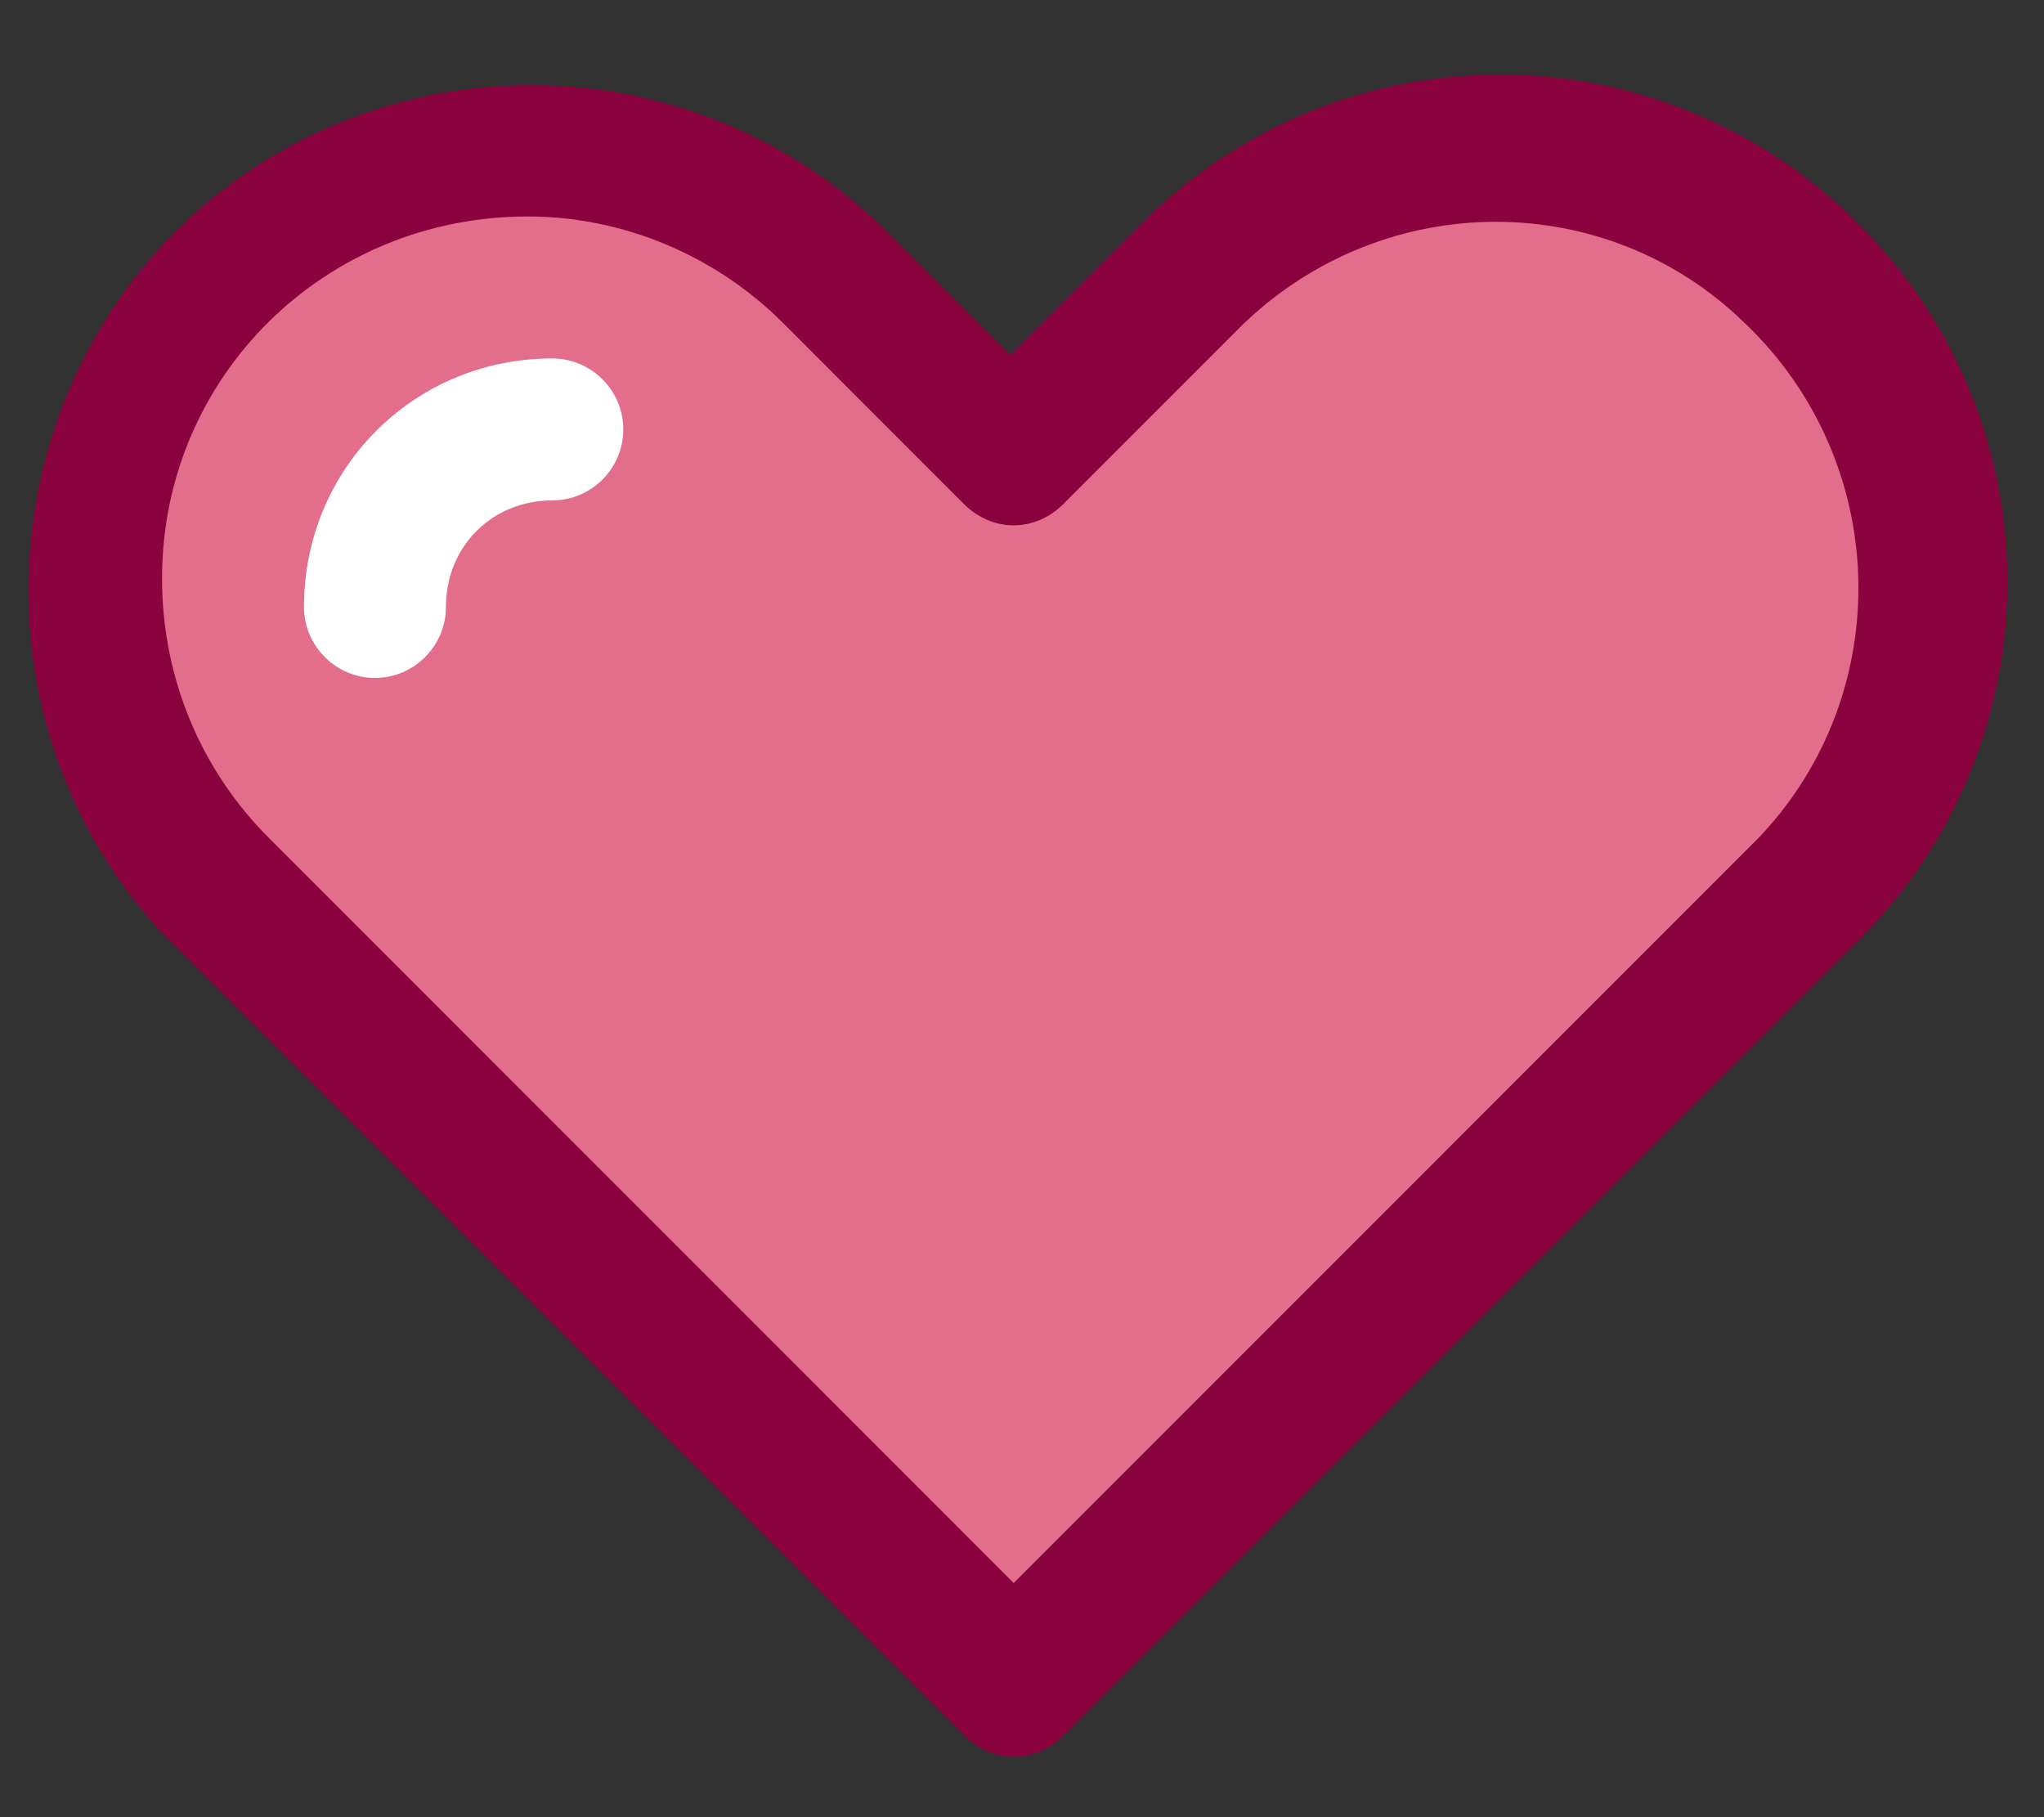 <svg width="18" height="16" viewBox="0 0 18 16" fill="none" xmlns="http://www.w3.org/2000/svg">
<rect x="0" y="0" width="18" height="16" fill="#333333" stroke="none"/>
<g id="Icon">
<path id="Vector" d="M15.364 2.844C14.114 1.656 12.177 1.656 10.958 2.844L9.364 4.438C9.114 4.688 8.739 4.688 8.489 4.438L6.896 2.844C6.302 2.25 5.489 1.906 4.646 1.906C2.865 1.906 1.427 3.344 1.427 5.094C1.427 5.938 1.771 6.75 2.365 7.375L8.927 13.938L15.489 7.375C16.708 6.094 16.646 4.062 15.364 2.844Z" fill="#E26E8C"/>
<path id="Vector_2" d="M4.864 4.406C4.333 4.406 3.927 4.812 3.927 5.344C3.927 5.688 3.646 5.969 3.302 5.969C2.958 5.969 2.677 5.688 2.677 5.344C2.677 4.125 3.646 3.156 4.864 3.156C5.208 3.156 5.489 3.438 5.489 3.781C5.489 4.125 5.208 4.406 4.864 4.406Z" fill="#E26E8C"/>
<path id="Vector_3" d="M16.365 1.969C14.615 0.219 11.802 0.219 10.052 1.969L8.896 3.125L7.74 1.969C6.021 0.344 3.333 0.344 1.615 1.969C-0.135 3.656 -0.229 6.5 1.49 8.281L8.49 15.281C8.615 15.406 8.771 15.469 8.927 15.469C9.083 15.469 9.24 15.406 9.365 15.281L16.365 8.281C18.115 6.531 18.115 3.719 16.365 1.969Z" fill="#8A033E"/>
<path id="Vector_4" d="M8.927 13.938L2.365 7.375C1.771 6.781 1.427 5.969 1.427 5.094C1.427 3.312 2.865 1.906 4.646 1.906C5.489 1.906 6.302 2.25 6.896 2.844L8.489 4.438C8.739 4.688 9.114 4.688 9.364 4.438L10.958 2.844C12.208 1.656 14.146 1.656 15.364 2.844C16.646 4.062 16.708 6.094 15.489 7.375L8.927 13.938Z" fill="#E26E8C"/>
<path id="Vector_5" d="M4.864 3.156C3.646 3.156 2.677 4.125 2.677 5.344C2.677 5.688 2.958 5.969 3.302 5.969C3.646 5.969 3.927 5.688 3.927 5.344C3.927 4.812 4.333 4.406 4.864 4.406C5.208 4.406 5.489 4.125 5.489 3.781C5.489 3.438 5.208 3.156 4.864 3.156Z" fill="white"/>
</g>
</svg>
